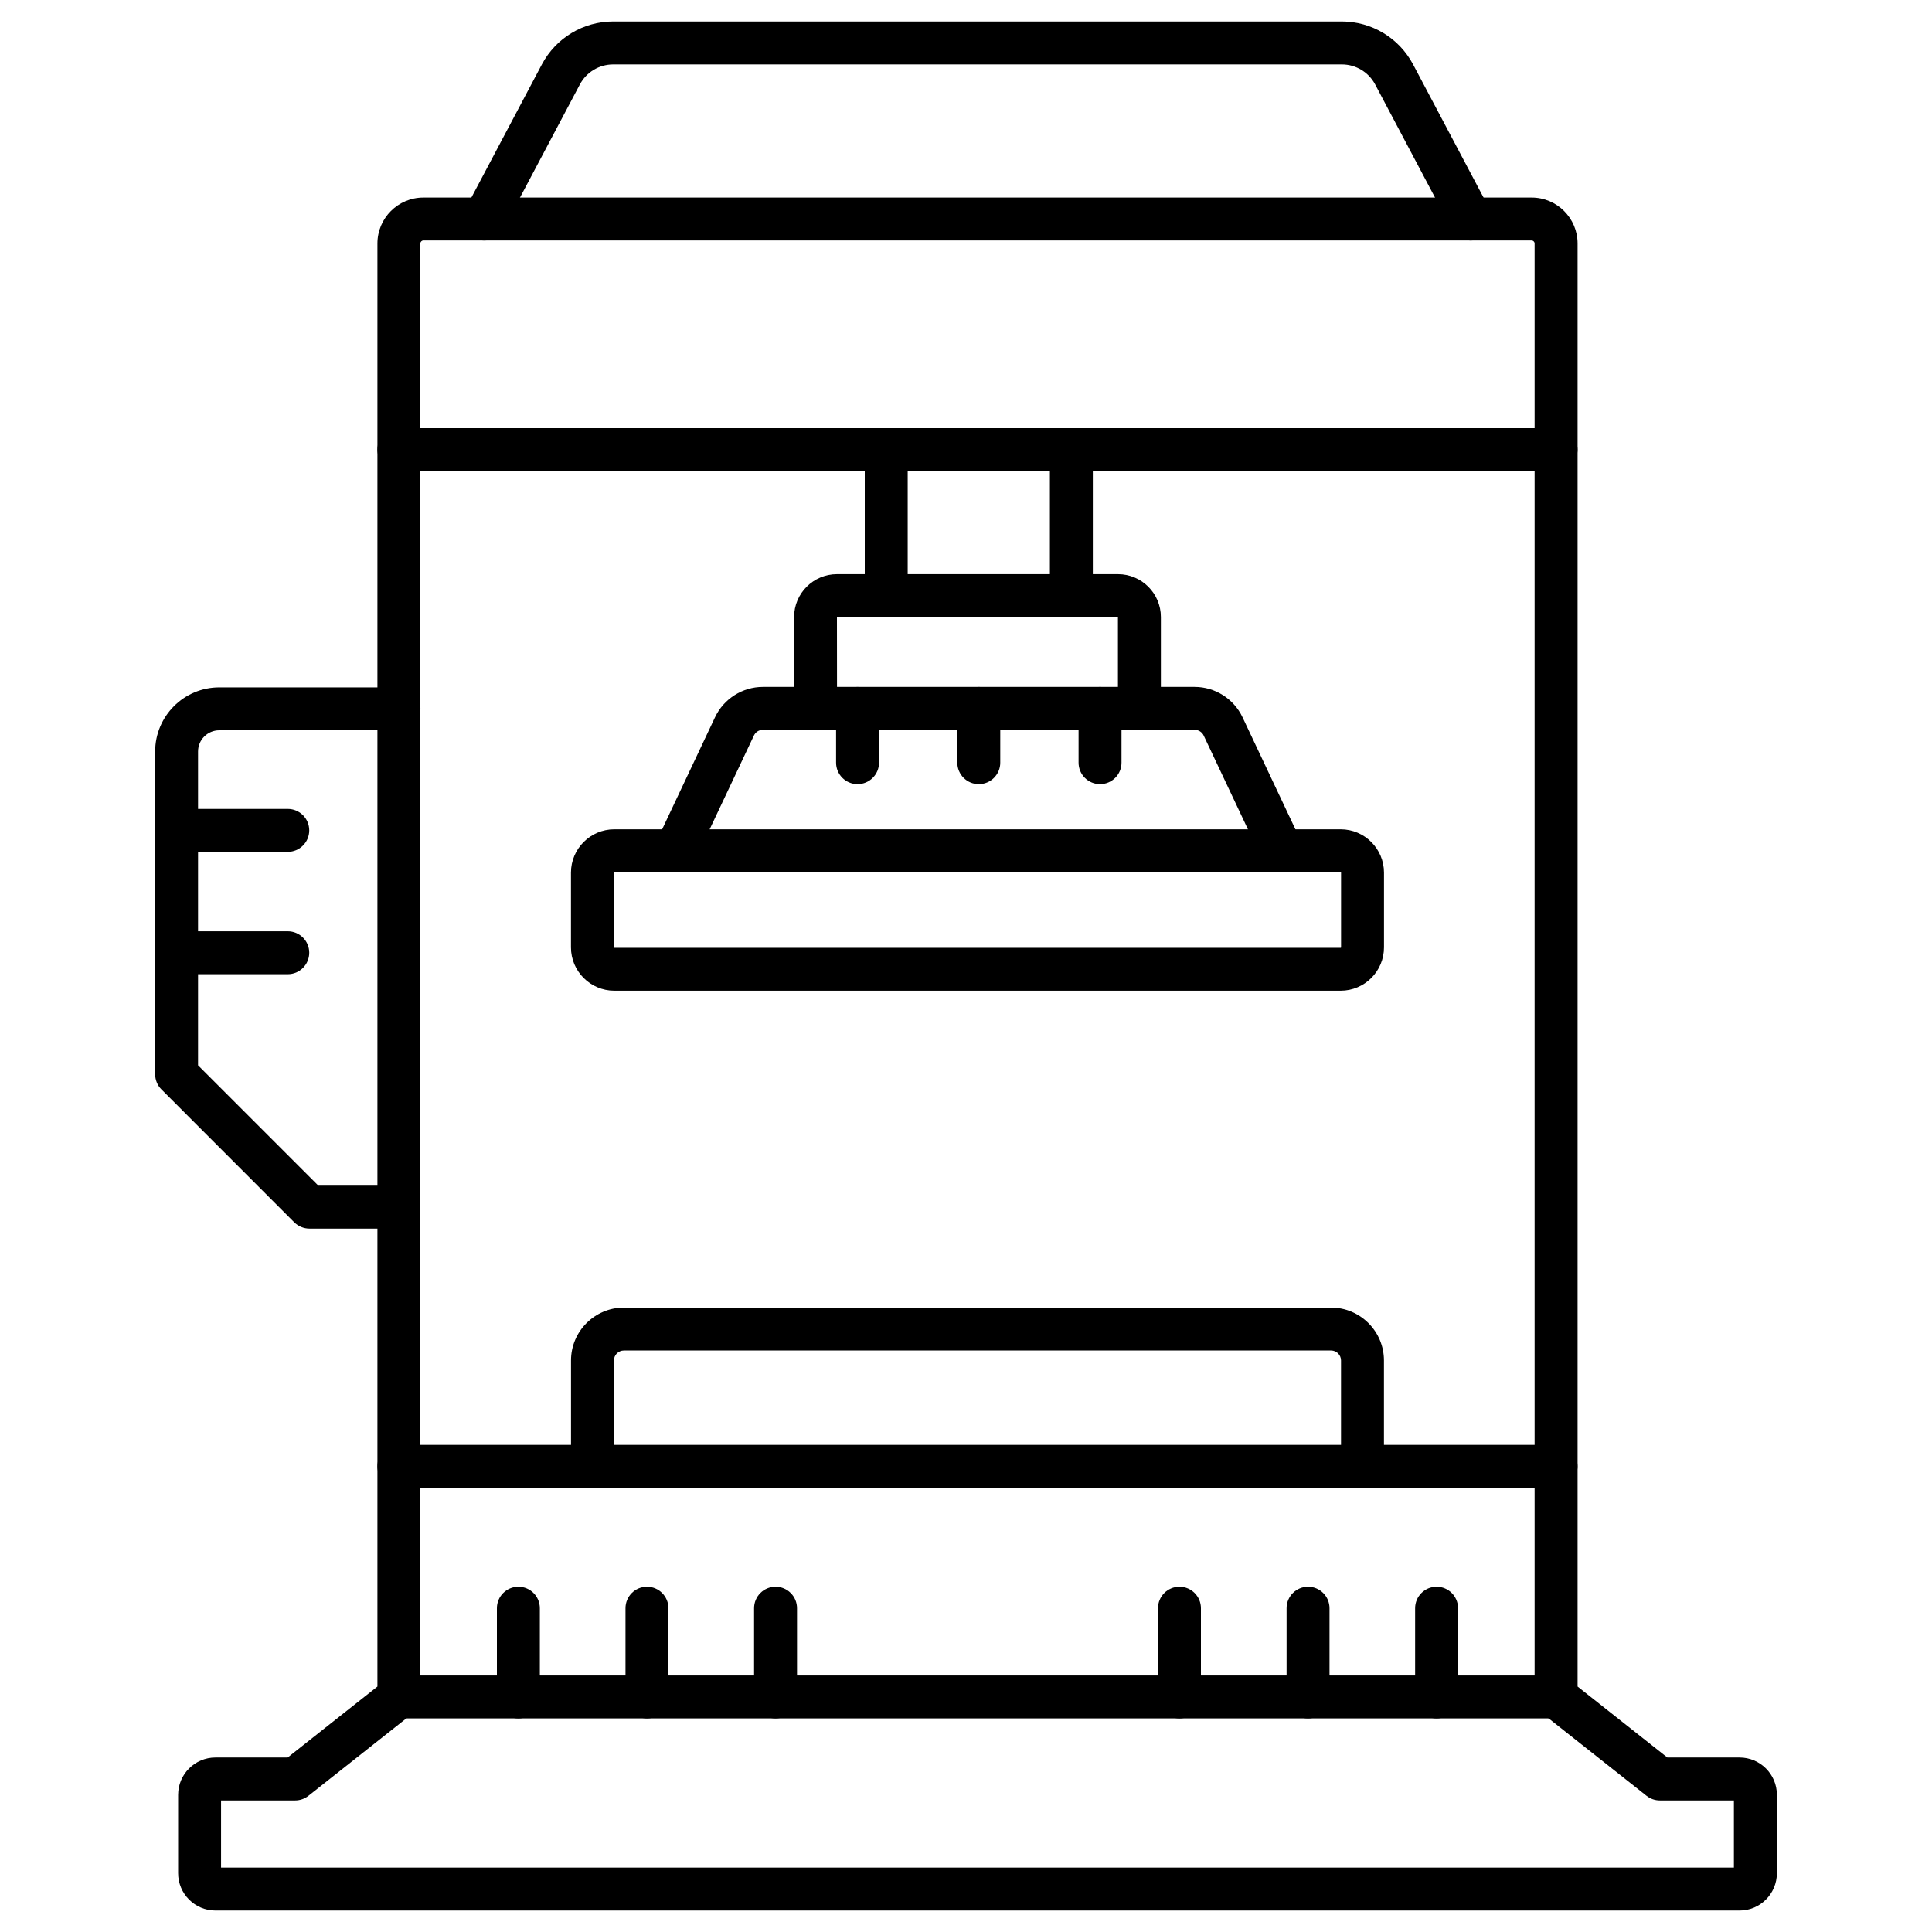 <?xml version="1.0"?>
<svg xmlns="http://www.w3.org/2000/svg" id="Layer_1" enable-background="new 0 0 450 450" height="80" viewBox="0 0 450 450" width="80"><g><path d="m362.45 109.72h-269.54c-2.76 0-5-2.24-5-5s2.24-5 5-5h269.53c2.76 0 5 2.24 5 5s-2.23 5-4.99 5z"/><path d="m362.45 346.54h-269.54c-2.76 0-5-2.24-5-5s2.24-5 5-5h269.53c2.76 0 5 2.24 5 5s-2.23 5-4.99 5z"/><path d="m317.35 346.54c-2.76 0-5-2.24-5-5v-24.66c0-1.28-1.04-2.32-2.32-2.32h-164.71c-1.28 0-2.32 1.04-2.32 2.32v24.66c0 2.76-2.24 5-5 5s-5-2.24-5-5v-24.66c0-6.79 5.53-12.32 12.32-12.32h164.71c6.79 0 12.32 5.53 12.32 12.32v24.66c0 2.76-2.23 5-5 5z"/><path d="m342.55 56.01c-1.79 0-3.53-.97-4.42-2.66l-17.83-33.69c-1.53-2.87-4.5-4.66-7.76-4.66h-169.72c-3.25 0-6.23 1.79-7.76 4.67l-17.83 33.68c-1.29 2.44-4.32 3.37-6.76 2.08s-3.37-4.32-2.08-6.76l17.83-33.69c3.28-6.16 9.64-9.98 16.6-9.98h169.71c6.96 0 13.31 3.82 16.59 9.97l17.84 33.71c1.29 2.44.36 5.47-2.08 6.76-.74.39-1.54.57-2.33.57z"/><path d="m92.92 286.16h-20.84c-1.33 0-2.6-.53-3.54-1.46l-30.94-30.96c-.94-.94-1.46-2.21-1.46-3.54v-75.16c0-8.24 6.7-14.94 14.94-14.94h41.85c2.76 0 5 2.24 5 5s-2.24 5-5 5h-41.86c-2.72 0-4.94 2.21-4.94 4.94v73.09l28.02 28.02h18.76c2.76 0 5 2.24 5 5s-2.23 5.01-4.99 5.01z"/><path d="m67.03 226.91h-25.89c-2.76 0-5-2.24-5-5s2.24-5 5-5h25.89c2.76 0 5 2.24 5 5s-2.24 5-5 5z"/><path d="m67.03 198.41h-25.89c-2.76 0-5-2.24-5-5s2.24-5 5-5h25.89c2.76 0 5 2.24 5 5s-2.24 5-5 5z"/><path d="m405.18 445h-355c-4.79 0-8.69-3.9-8.69-8.69v-18.26c0-4.79 3.9-8.69 8.69-8.69h16.82l20.91-16.53v-336.12c0-5.9 4.8-10.7 10.7-10.7h258.14c5.9 0 10.7 4.8 10.7 10.7v336.12l20.91 16.53h16.82c4.79 0 8.69 3.9 8.69 8.69v18.26c-.01 4.79-3.9 8.69-8.69 8.69zm-353.69-10h352.37v-15.64h-17.25c-1.13 0-2.22-.38-3.1-1.08l-24.17-19.11c-1.2-.95-1.9-2.39-1.9-3.92v-338.54c0-.39-.31-.7-.7-.7h-258.13c-.38 0-.7.31-.7.7v338.54c0 1.53-.7 2.97-1.9 3.92l-24.17 19.11c-.88.7-1.98 1.08-3.1 1.08h-17.25zm353.69-15.64h.01z"/><g><path d="m312.27 230.75h-169.19c-5.56 0-10.09-4.52-10.09-10.09v-17.41c0-5.56 4.52-10.09 10.09-10.09h169.19c5.56 0 10.09 4.52 10.09 10.09v17.41c0 5.57-4.52 10.09-10.09 10.09zm-169.19-27.58c-.05 0-.09.04-.09.09v17.41c0 .05.04.09.09.09h169.19c.05 0 .09-.04.09-.09v-17.41c0-.05-.04-.09-.09-.09z"/><path d="m298.56 203.17c-1.87 0-3.67-1.06-4.52-2.87l-13.68-28.98c-.38-.81-1.2-1.33-2.09-1.33h-100.58c-.89 0-1.71.52-2.09 1.33l-13.68 28.98c-1.18 2.5-4.16 3.57-6.66 2.39s-3.57-4.16-2.39-6.66l13.68-28.98c2.02-4.29 6.4-7.06 11.14-7.06h100.57c4.74 0 9.11 2.77 11.14 7.06l13.68 28.98c1.18 2.5.11 5.48-2.39 6.66-.69.33-1.42.48-2.13.48z"/><path d="m265.39 169.99c-2.76 0-5-2.24-5-5v-21.28l-65.45.02.02 21.26c0 2.76-2.24 5-5 5s-5-2.24-5-5v-21.28c0-5.5 4.48-9.98 9.98-9.98h65.47c5.5 0 9.98 4.48 9.98 9.98v21.29c0 2.76-2.23 4.99-5 4.99z"/><path d="m249.54 143.73c-2.76 0-5-2.24-5-5v-34.01c0-2.76 2.24-5 5-5s5 2.24 5 5v34.01c0 2.76-2.24 5-5 5z"/><path d="m206.42 143.73c-2.76 0-5-2.24-5-5v-34.01c0-2.76 2.24-5 5-5s5 2.24 5 5v34.01c0 2.76-2.24 5-5 5z"/><g><path d="m199.74 182.64c-2.76 0-5-2.24-5-5v-12.64c0-2.76 2.24-5 5-5s5 2.24 5 5v12.65c0 2.75-2.24 4.99-5 4.99z"/><path d="m227.98 182.64c-2.76 0-5-2.24-5-5v-12.64c0-2.76 2.24-5 5-5s5 2.24 5 5v12.65c0 2.75-2.24 4.99-5 4.99z"/><path d="m256.22 182.64c-2.76 0-5-2.24-5-5v-12.64c0-2.76 2.24-5 5-5s5 2.24 5 5v12.65c0 2.75-2.24 4.99-5 4.99z"/></g></g><g><g><path d="m120.74 400.25c-2.76 0-5-2.24-5-5v-20.67c0-2.76 2.24-5 5-5s5 2.24 5 5v20.67c0 2.77-2.23 5-5 5z"/><path d="m150.69 400.25c-2.76 0-5-2.24-5-5v-20.67c0-2.76 2.24-5 5-5s5 2.24 5 5v20.67c0 2.77-2.24 5-5 5z"/><path d="m180.64 400.25c-2.76 0-5-2.24-5-5v-20.67c0-2.76 2.24-5 5-5s5 2.24 5 5v20.67c0 2.77-2.24 5-5 5z"/></g><g><path d="m274.72 400.25c-2.76 0-5-2.24-5-5v-20.67c0-2.76 2.24-5 5-5s5 2.24 5 5v20.67c0 2.77-2.24 5-5 5z"/><path d="m304.67 400.25c-2.76 0-5-2.24-5-5v-20.67c0-2.76 2.24-5 5-5s5 2.24 5 5v20.67c0 2.77-2.24 5-5 5z"/><path d="m334.61 400.25c-2.76 0-5-2.24-5-5v-20.67c0-2.76 2.24-5 5-5s5 2.24 5 5v20.67c0 2.77-2.23 5-5 5z"/></g></g><path d="m362.45 400.25h-269.54c-2.76 0-5-2.24-5-5s2.24-5 5-5h269.53c2.76 0 5 2.24 5 5s-2.23 5-4.99 5z"/></g></svg>
